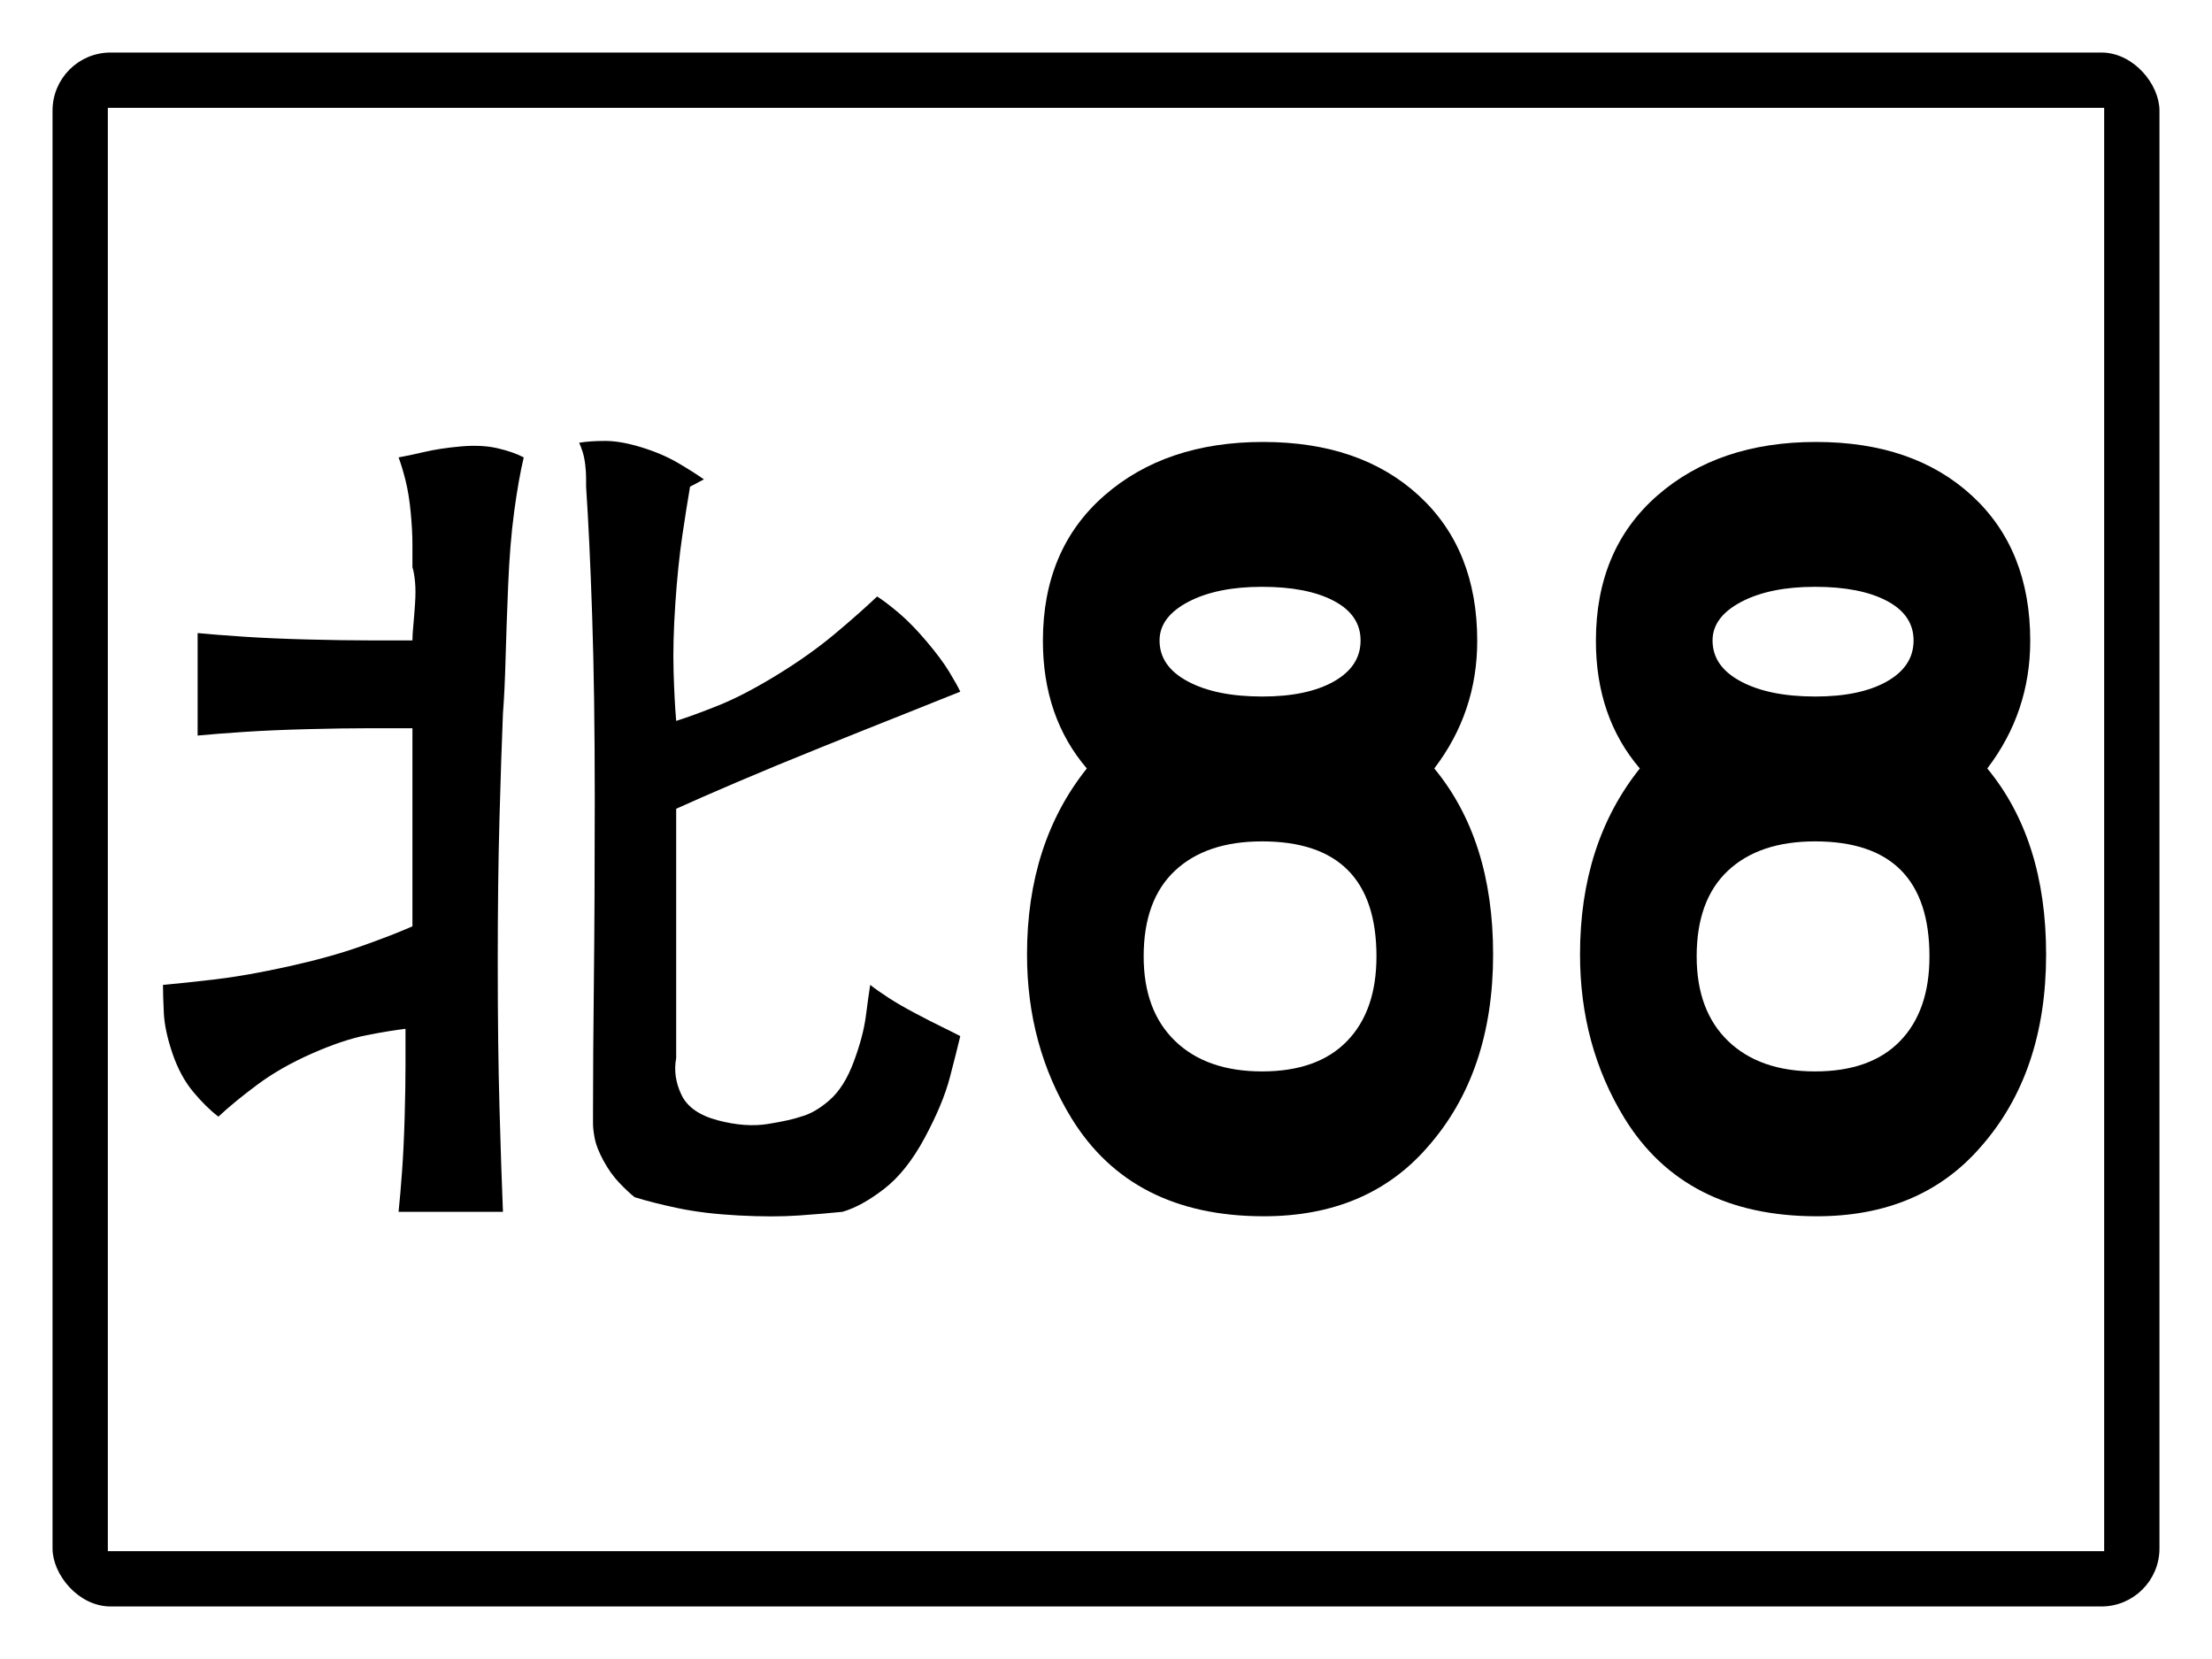<?xml version="1.0" encoding="utf-8" ?>
<svg baseProfile="full" height="300px" version="1.1" viewBox="0 0 400 300" width="400px" xmlns="http://www.w3.org/2000/svg" xmlns:ev="http://www.w3.org/2001/xml-events" xmlns:xlink="http://www.w3.org/1999/xlink"><defs /><rect fill="rgb(255,255,255)" height="300px" rx="0" ry="0" width="400px" x="0" y="0" /><rect fill="#000000" height="280px" rx="10" ry="10" stroke="#000000" width="380px" x="10" y="10" /><rect fill="#ffffff" height="260px" rx="0" ry="0" stroke="#ffffff" width="360px" x="20" y="20" /><path d="M 74.581 102.567  Q 74.895 103.56 75.051 105.215  Q 75.208 106.869 75.051 109.186  Q 74.895 111.502 74.738 113.157  Q 74.581 114.811 74.581 115.804  Q 71.449 115.804 66.75 115.804  Q 62.051 115.804 55.629 115.639  Q 49.207 115.473 44.195 115.142  Q 39.183 114.811 35.737 114.48  L 35.737 133.012  Q 39.183 132.681 44.195 132.35  Q 49.207 132.019 55.629 131.854  Q 62.051 131.688 66.75 131.688  Q 71.449 131.688 74.581 131.688  L 74.581 167.51  Q 70.822 169.165 65.184 171.15  Q 59.545 173.136 52.027 174.79  Q 44.509 176.445 38.87 177.107  Q 33.231 177.768 29.472 178.099  Q 29.472 180.085 29.629 183.229  Q 29.785 186.372 31.195 190.509  Q 32.605 194.645 34.954 197.458  Q 37.304 200.271 39.496 201.925  Q 42.316 199.278 46.545 196.134  Q 50.774 192.991 56.412 190.509  Q 62.051 188.027 66.28 187.2  Q 70.509 186.372 73.328 186.041  Q 73.328 188.689 73.328 192.66  Q 73.328 196.631 73.172 202.091  Q 73.015 207.551 72.702 211.853  Q 72.389 216.155 72.075 219.133  L 90.949 219.133  Q 90.636 211.522 90.323 200.271  Q 90.009 189.02 90.009 174.128  Q 90.009 159.237 90.323 147.945  Q 90.636 136.652 90.949 129.041  Q 91.262 125.07 91.419 119.279  Q 91.576 113.488 91.889 105.877  Q 92.202 98.265 92.985 92.474  Q 93.768 86.683 94.708 82.712  Q 92.829 81.72 89.97 81.058  Q 87.112 80.396 83.353 80.727  Q 79.593 81.058 76.774 81.72  Q 73.955 82.381 72.075 82.712  Q 72.702 84.367 73.328 86.849  Q 73.955 89.331 74.268 92.64  Q 74.581 95.949 74.581 98.431  Q 74.581 100.913 74.581 102.567  M 158.613 107.862  Q 155.48 110.84 150.938 114.646  Q 146.396 118.451 140.444 122.092  Q 134.492 125.732 129.95 127.552  Q 125.407 129.372 122.275 130.365  Q 121.962 126.724 121.805 121.43  Q 121.648 116.135 122.118 109.186  Q 122.588 102.236 123.371 96.942  Q 124.154 91.647 124.781 88.007  L 127.287 86.683  Q 125.407 85.36 122.588 83.705  Q 119.769 82.051 116.01 80.892  Q 112.251 79.734 109.431 79.734  Q 106.612 79.734 104.732 80.065  Q 105.046 80.727 105.359 81.72  Q 105.672 82.712 105.829 84.036  Q 105.985 85.36 105.985 86.352  Q 105.985 87.345 105.985 88.007  Q 106.612 97.273 107.082 111.337  Q 107.552 125.401 107.552 144.304  Q 107.552 163.208 107.395 177.272  Q 107.238 191.336 107.238 200.602  L 107.238 203.249  Q 107.238 204.242 107.552 205.896  Q 107.865 207.551 109.118 209.868  Q 110.371 212.184 111.937 213.839  Q 113.504 215.493 114.757 216.486  Q 117.889 217.479 122.588 218.471  Q 127.287 219.464 133.552 219.795  Q 139.817 220.126 144.516 219.795  Q 149.215 219.464 152.348 219.133  Q 155.793 218.14 159.866 214.997  Q 163.938 211.853 167.227 205.731  Q 170.517 199.609 171.77 194.811  Q 173.023 190.012 173.649 187.365  Q 172.396 186.703 170.36 185.711  Q 168.324 184.718 165.504 183.229  Q 162.685 181.739 160.649 180.416  Q 158.613 179.092 157.36 178.099  Q 157.046 180.085 156.577 183.725  Q 156.107 187.365 154.384 191.998  Q 152.661 196.631 149.998 198.947  Q 147.336 201.264 144.829 201.925  Q 142.95 202.587 138.878 203.249  Q 134.805 203.911 129.793 202.587  Q 124.781 201.264 123.215 197.954  Q 121.648 194.645 122.275 191.336  L 122.275 146.249  Q 126.66 144.263 133.239 141.45  Q 139.817 138.637 148.432 135.163  Q 157.046 131.688 163.312 129.206  Q 169.577 126.724 173.649 125.07  Q 173.023 123.746 171.613 121.43  Q 170.203 119.113 167.541 115.97  Q 164.878 112.826 162.529 110.84  Q 160.179 108.855 158.613 107.862  " /><path d="M 270.002 172.587  Q 270.002 194.046 258.109 207.473  Q 247.248 219.94 228.533 219.94  Q 204.657 219.94 193.751 202.198  Q 185.718 189.071 185.718 172.587  Q 185.718 152.507 196.534 138.961  Q 188.59 129.67 188.59 115.884  Q 188.59 99.34 199.675 89.63  Q 210.761 79.92 228.398 79.92  Q 246.036 79.92 256.583 89.63  Q 267.13 99.34 267.13 115.884  Q 267.13 128.771 259.365 138.961  Q 270.002 151.848 270.002 172.587  M 246.036 115.824  Q 246.036 111.209 241.211 108.661  Q 236.387 106.114 228.219 106.114  Q 220.051 106.114 214.867 108.841  Q 209.684 111.568 209.684 115.824  Q 209.684 120.499 214.8 123.227  Q 219.916 125.954 228.264 125.954  Q 236.387 125.954 241.211 123.227  Q 246.036 120.499 246.036 115.824  M 248.908 172.947  Q 248.908 152.148 228.219 152.148  Q 218.121 152.148 212.466 157.453  Q 206.811 162.757 206.811 172.947  Q 206.811 182.777 212.511 188.262  Q 218.211 193.746 228.219 193.746  Q 238.272 193.746 243.59 188.262  Q 248.908 182.777 248.908 172.947  " /><path d="M 370.002 172.587  Q 370.002 194.046 358.109 207.473  Q 347.248 219.94 328.533 219.94  Q 304.657 219.94 293.751 202.198  Q 285.718 189.071 285.718 172.587  Q 285.718 152.507 296.534 138.961  Q 288.59 129.67 288.59 115.884  Q 288.59 99.34 299.675 89.63  Q 310.761 79.92 328.398 79.92  Q 346.036 79.92 356.583 89.63  Q 367.13 99.34 367.13 115.884  Q 367.13 128.771 359.365 138.961  Q 370.002 151.848 370.002 172.587  M 346.036 115.824  Q 346.036 111.209 341.211 108.661  Q 336.387 106.114 328.219 106.114  Q 320.051 106.114 314.867 108.841  Q 309.684 111.568 309.684 115.824  Q 309.684 120.499 314.8 123.227  Q 319.916 125.954 328.264 125.954  Q 336.387 125.954 341.211 123.227  Q 346.036 120.499 346.036 115.824  M 348.908 172.947  Q 348.908 152.148 328.219 152.148  Q 318.121 152.148 312.466 157.453  Q 306.811 162.757 306.811 172.947  Q 306.811 182.777 312.511 188.262  Q 318.211 193.746 328.219 193.746  Q 338.272 193.746 343.59 188.262  Q 348.908 182.777 348.908 172.947  " /></svg>
